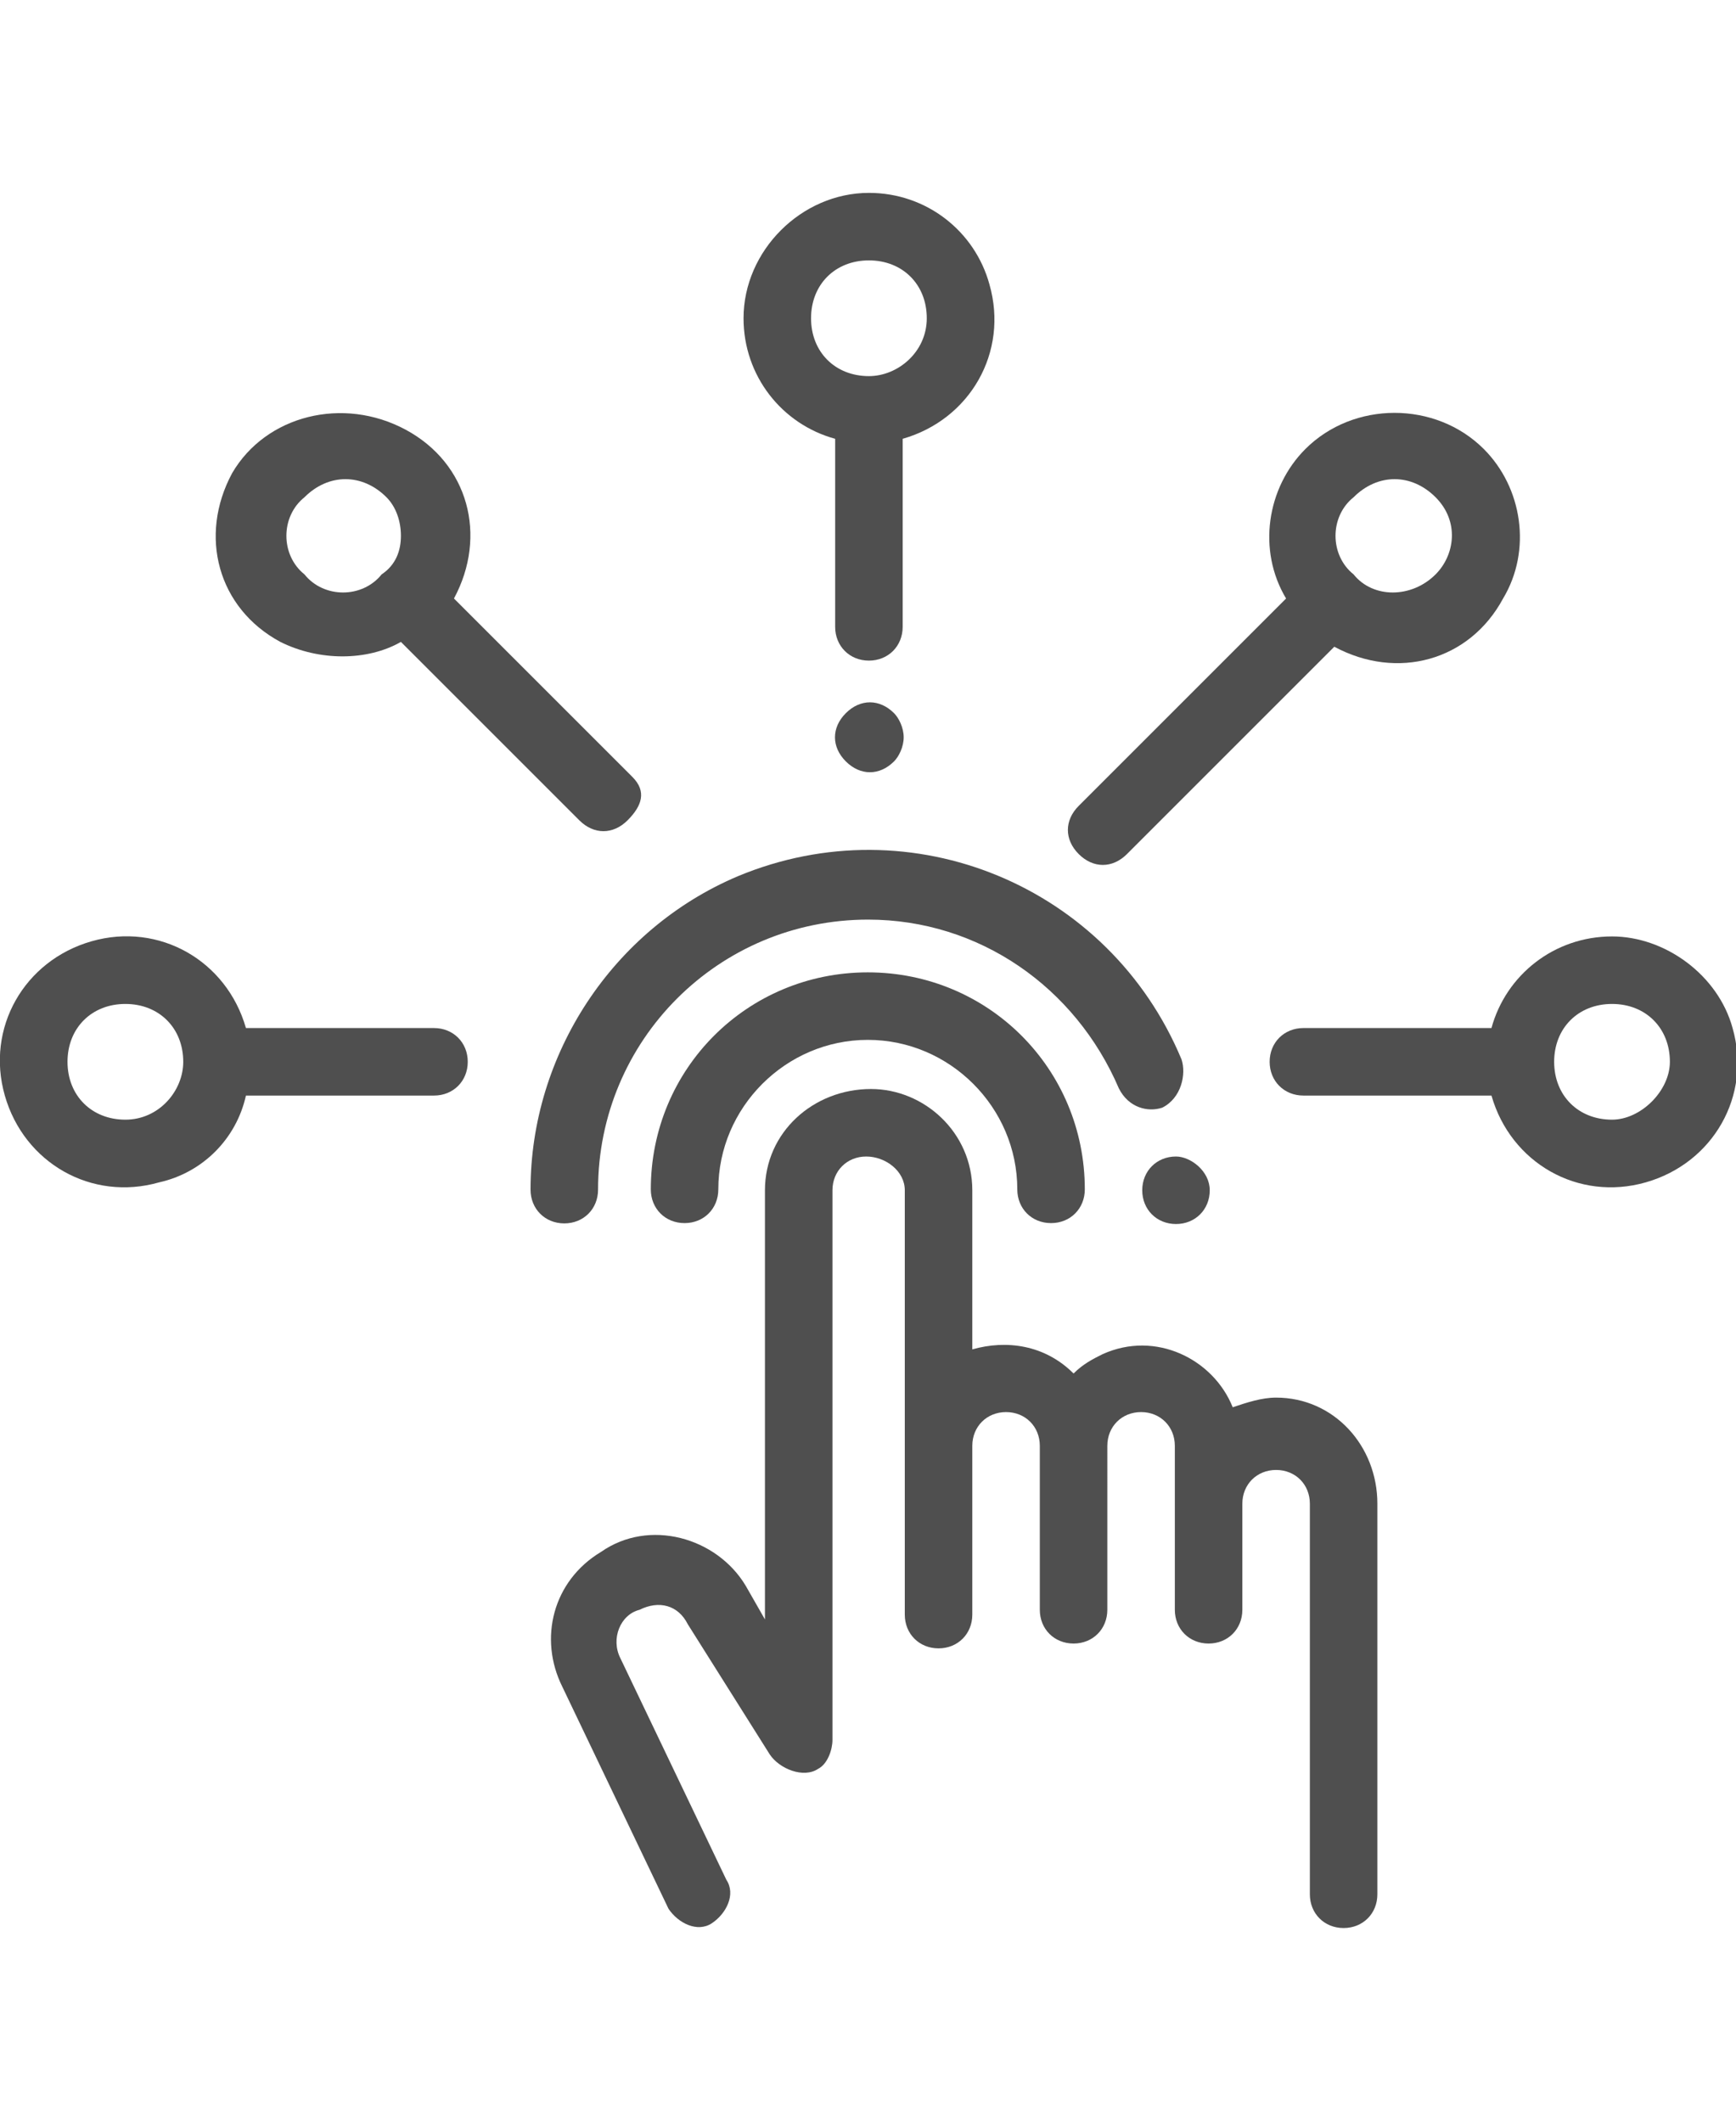 <?xml version="1.0" encoding="utf-8"?>
<!-- Generator: Adobe Illustrator 26.3.1, SVG Export Plug-In . SVG Version: 6.00 Build 0)  -->
<svg version="1.1" id="Layer_1" xmlns="http://www.w3.org/2000/svg" xmlns:xlink="http://www.w3.org/1999/xlink" x="0px" y="0px"
	 viewBox="0 0 36 44" style="enable-background:new 0 0 36 44;" xml:space="preserve">
<style type="text/css">
	.st0{fill:#4F4F4F;}
</style>
<g id="icon_enhance" transform="translate(0 -0.002)">
	<g id="Group_177" transform="translate(13.963 22.686)">
		<g id="Group_176">
			<path id="Path_172" class="st0" d="M12.5,6.3c-0.3,0-0.6,0.1-0.9,0.2C11.2,5.5,10,4.9,8.9,5.4C8.7,5.5,8.5,5.6,8.3,5.8
				C7.7,5.2,6.9,5.1,6.2,5.3V2c0-1.2-1-2.1-2.1-2.1C2.9-0.1,1.9,0.8,1.9,2v8.9l-0.4-0.7c-0.6-1-2-1.4-3-0.7c-1,0.6-1.3,1.8-0.8,2.8
				l2.2,4.6c0.2,0.3,0.6,0.5,0.9,0.3c0.3-0.2,0.5-0.6,0.3-0.9l-2.2-4.6c-0.2-0.4,0-0.9,0.4-1c0.4-0.2,0.8-0.1,1,0.3L2,13.7
				C2.2,14,2.7,14.2,3,14c0.2-0.1,0.3-0.4,0.3-0.6V2c0-0.4,0.3-0.7,0.7-0.7S4.8,1.6,4.8,2v8.8c0,0.4,0.3,0.7,0.7,0.7
				s0.7-0.3,0.7-0.7V7.3c0-0.4,0.3-0.7,0.7-0.7c0.4,0,0.7,0.3,0.7,0.7v3.4c0,0.4,0.3,0.7,0.7,0.7c0.4,0,0.7-0.3,0.7-0.7V7.3
				c0-0.4,0.3-0.7,0.7-0.7c0.4,0,0.7,0.3,0.7,0.7v3.4c0,0.4,0.3,0.7,0.7,0.7c0.4,0,0.7-0.3,0.7-0.7V8.5c0-0.4,0.3-0.7,0.7-0.7
				c0.4,0,0.7,0.3,0.7,0.7v8.1c0,0.4,0.3,0.7,0.7,0.7c0.4,0,0.7-0.3,0.7-0.7V8.5C14.6,7.3,13.7,6.3,12.5,6.3z"/>
		</g>
	</g>
	<g id="Group_179" transform="translate(16.496 19.767)">
		<g id="Group_178">
			<path id="Path_173" class="st0" d="M1.5,0.4C-1,0.4-3,2.4-3,4.9c0,0.4,0.3,0.7,0.7,0.7s0.7-0.3,0.7-0.7c0-1.7,1.4-3.1,3.1-3.1
				s3.1,1.4,3.1,3.1c0,0.4,0.3,0.7,0.7,0.7C5.7,5.6,6,5.3,6,4.9C6,2.4,4,0.4,1.5,0.4z"/>
		</g>
	</g>
	<g id="Group_181" transform="translate(13.402 16.673)">
		<g id="Group_180">
			<path id="Path_174" class="st0" d="M11.1,5.3C9.6,1.7,5.5,0,1.9,1.5C-0.7,2.6-2.4,5.2-2.4,8c0,0.4,0.3,0.7,0.7,0.7S-1,8.4-1,8
				c0-3.1,2.5-5.6,5.6-5.6c2.3,0,4.3,1.4,5.2,3.5c0.2,0.4,0.6,0.5,0.9,0.4C11.1,6.1,11.2,5.6,11.1,5.3L11.1,5.3L11.1,5.3z"/>
		</g>
	</g>
	<g id="Group_183" transform="translate(28.887 24.386)">
		<g id="Group_182">
			<path id="Path_175" class="st0" d="M-4.5-0.4L-4.5-0.4c-0.4,0-0.7,0.3-0.7,0.7v0C-5.2,0.7-4.9,1-4.5,1c0.4,0,0.7-0.3,0.7-0.7v0
				C-3.8-0.1-4.2-0.4-4.5-0.4C-4.5-0.4-4.5-0.4-4.5-0.4z"/>
		</g>
	</g>
	<g id="Group_185" transform="translate(18.819 0.002)">
		<g id="Group_184" transform="translate(0 0)">
			<path id="Path_176" class="st0" d="M-0.8,4c-1.4,0-2.6,1.2-2.6,2.6c0,1.2,0.8,2.2,1.9,2.5V13c0,0.4,0.3,0.7,0.7,0.7
				s0.7-0.3,0.7-0.7V9.1c1.4-0.4,2.2-1.8,1.8-3.2C1.4,4.8,0.4,4-0.8,4z M-0.8,7.8C-1.5,7.8-2,7.3-2,6.6s0.5-1.2,1.2-1.2
				s1.2,0.5,1.2,1.2c0,0,0,0,0,0C0.4,7.3-0.2,7.8-0.8,7.8L-0.8,7.8z"/>
		</g>
	</g>
	<g id="Group_187" transform="translate(32.129 18.822)">
		<g id="Group_186">
			<path id="Path_177" class="st0" d="M1.3,0.6c-1.2,0-2.2,0.8-2.5,1.9h-3.9c-0.4,0-0.7,0.3-0.7,0.7s0.3,0.7,0.7,0.7h3.9
				C-0.8,5.3,0.6,6.1,2,5.7c1.4-0.4,2.2-1.8,1.8-3.2C3.5,1.4,2.4,0.6,1.3,0.6z M1.3,4.4c-0.7,0-1.2-0.5-1.2-1.2S0.6,2,1.3,2
				s1.2,0.5,1.2,1.2l0,0C2.5,3.8,1.9,4.4,1.3,4.4L1.3,4.4z"/>
		</g>
	</g>
	<g id="Group_189" transform="translate(5.514 5.514)">
		<g id="Group_188">
			<path id="Path_178" class="st0" d="M7.6,10.6L3.9,6.9c0.7-1.3,0.3-2.8-1-3.5S0,3.1-0.7,4.3c-0.7,1.3-0.3,2.8,1,3.5
				c0.8,0.4,1.8,0.4,2.5,0l3.7,3.7c0.3,0.3,0.7,0.3,1,0S7.9,10.9,7.6,10.6L7.6,10.6z M2.4,6.4L2.4,6.4C2,6.9,1.2,6.9,0.8,6.4
				C0.3,6,0.3,5.2,0.8,4.8c0.5-0.5,1.2-0.5,1.7,0C2.7,5,2.8,5.3,2.8,5.6C2.8,5.9,2.7,6.2,2.4,6.4L2.4,6.4z"/>
		</g>
	</g>
	<g id="Group_191" transform="translate(21.14 12.892)">
		<g id="Group_190">
			<path id="Path_179" class="st0" d="M-2.6,1.9c-0.3-0.3-0.7-0.3-1,0s-0.3,0.7,0,1s0.7,0.3,1,0c0.1-0.1,0.2-0.3,0.2-0.5
				C-2.4,2.2-2.5,2-2.6,1.9z"/>
		</g>
	</g>
	<g id="Group_193" transform="translate(27.07 5.514)">
		<g id="Group_192">
			<path id="Path_180" class="st0" d="M3.7,3.8c-1-1-2.7-1-3.7,0c-0.8,0.8-1,2.1-0.4,3.1l-4.3,4.3c-0.3,0.3-0.3,0.7,0,1s0.7,0.3,1,0
				l0,0l4.3-4.3c1.3,0.7,2.8,0.3,3.5-1C4.7,5.9,4.5,4.6,3.7,3.8z M2.7,6.4C2.2,6.9,1.4,6.9,1,6.4l0,0C0.5,6,0.5,5.2,1,4.8
				c0.5-0.5,1.2-0.5,1.7,0S3.1,6,2.7,6.4C2.7,6.4,2.7,6.4,2.7,6.4z"/>
		</g>
	</g>
	<g id="Group_195" transform="translate(0 18.822)">
		<g id="Group_194">
			<path id="Path_181" class="st0" d="M9,2.5H5.1C4.7,1.1,3.3,0.3,1.9,0.7s-2.2,1.8-1.8,3.2s1.8,2.2,3.2,1.8
				c0.9-0.2,1.6-0.9,1.8-1.8H9c0.4,0,0.7-0.3,0.7-0.7S9.4,2.5,9,2.5z M2.6,4.4c-0.7,0-1.2-0.5-1.2-1.2S1.9,2,2.6,2s1.2,0.5,1.2,1.2
				l0,0C3.8,3.8,3.3,4.4,2.6,4.4L2.6,4.4z"/>
		</g>
	</g>
</g>
</svg>
